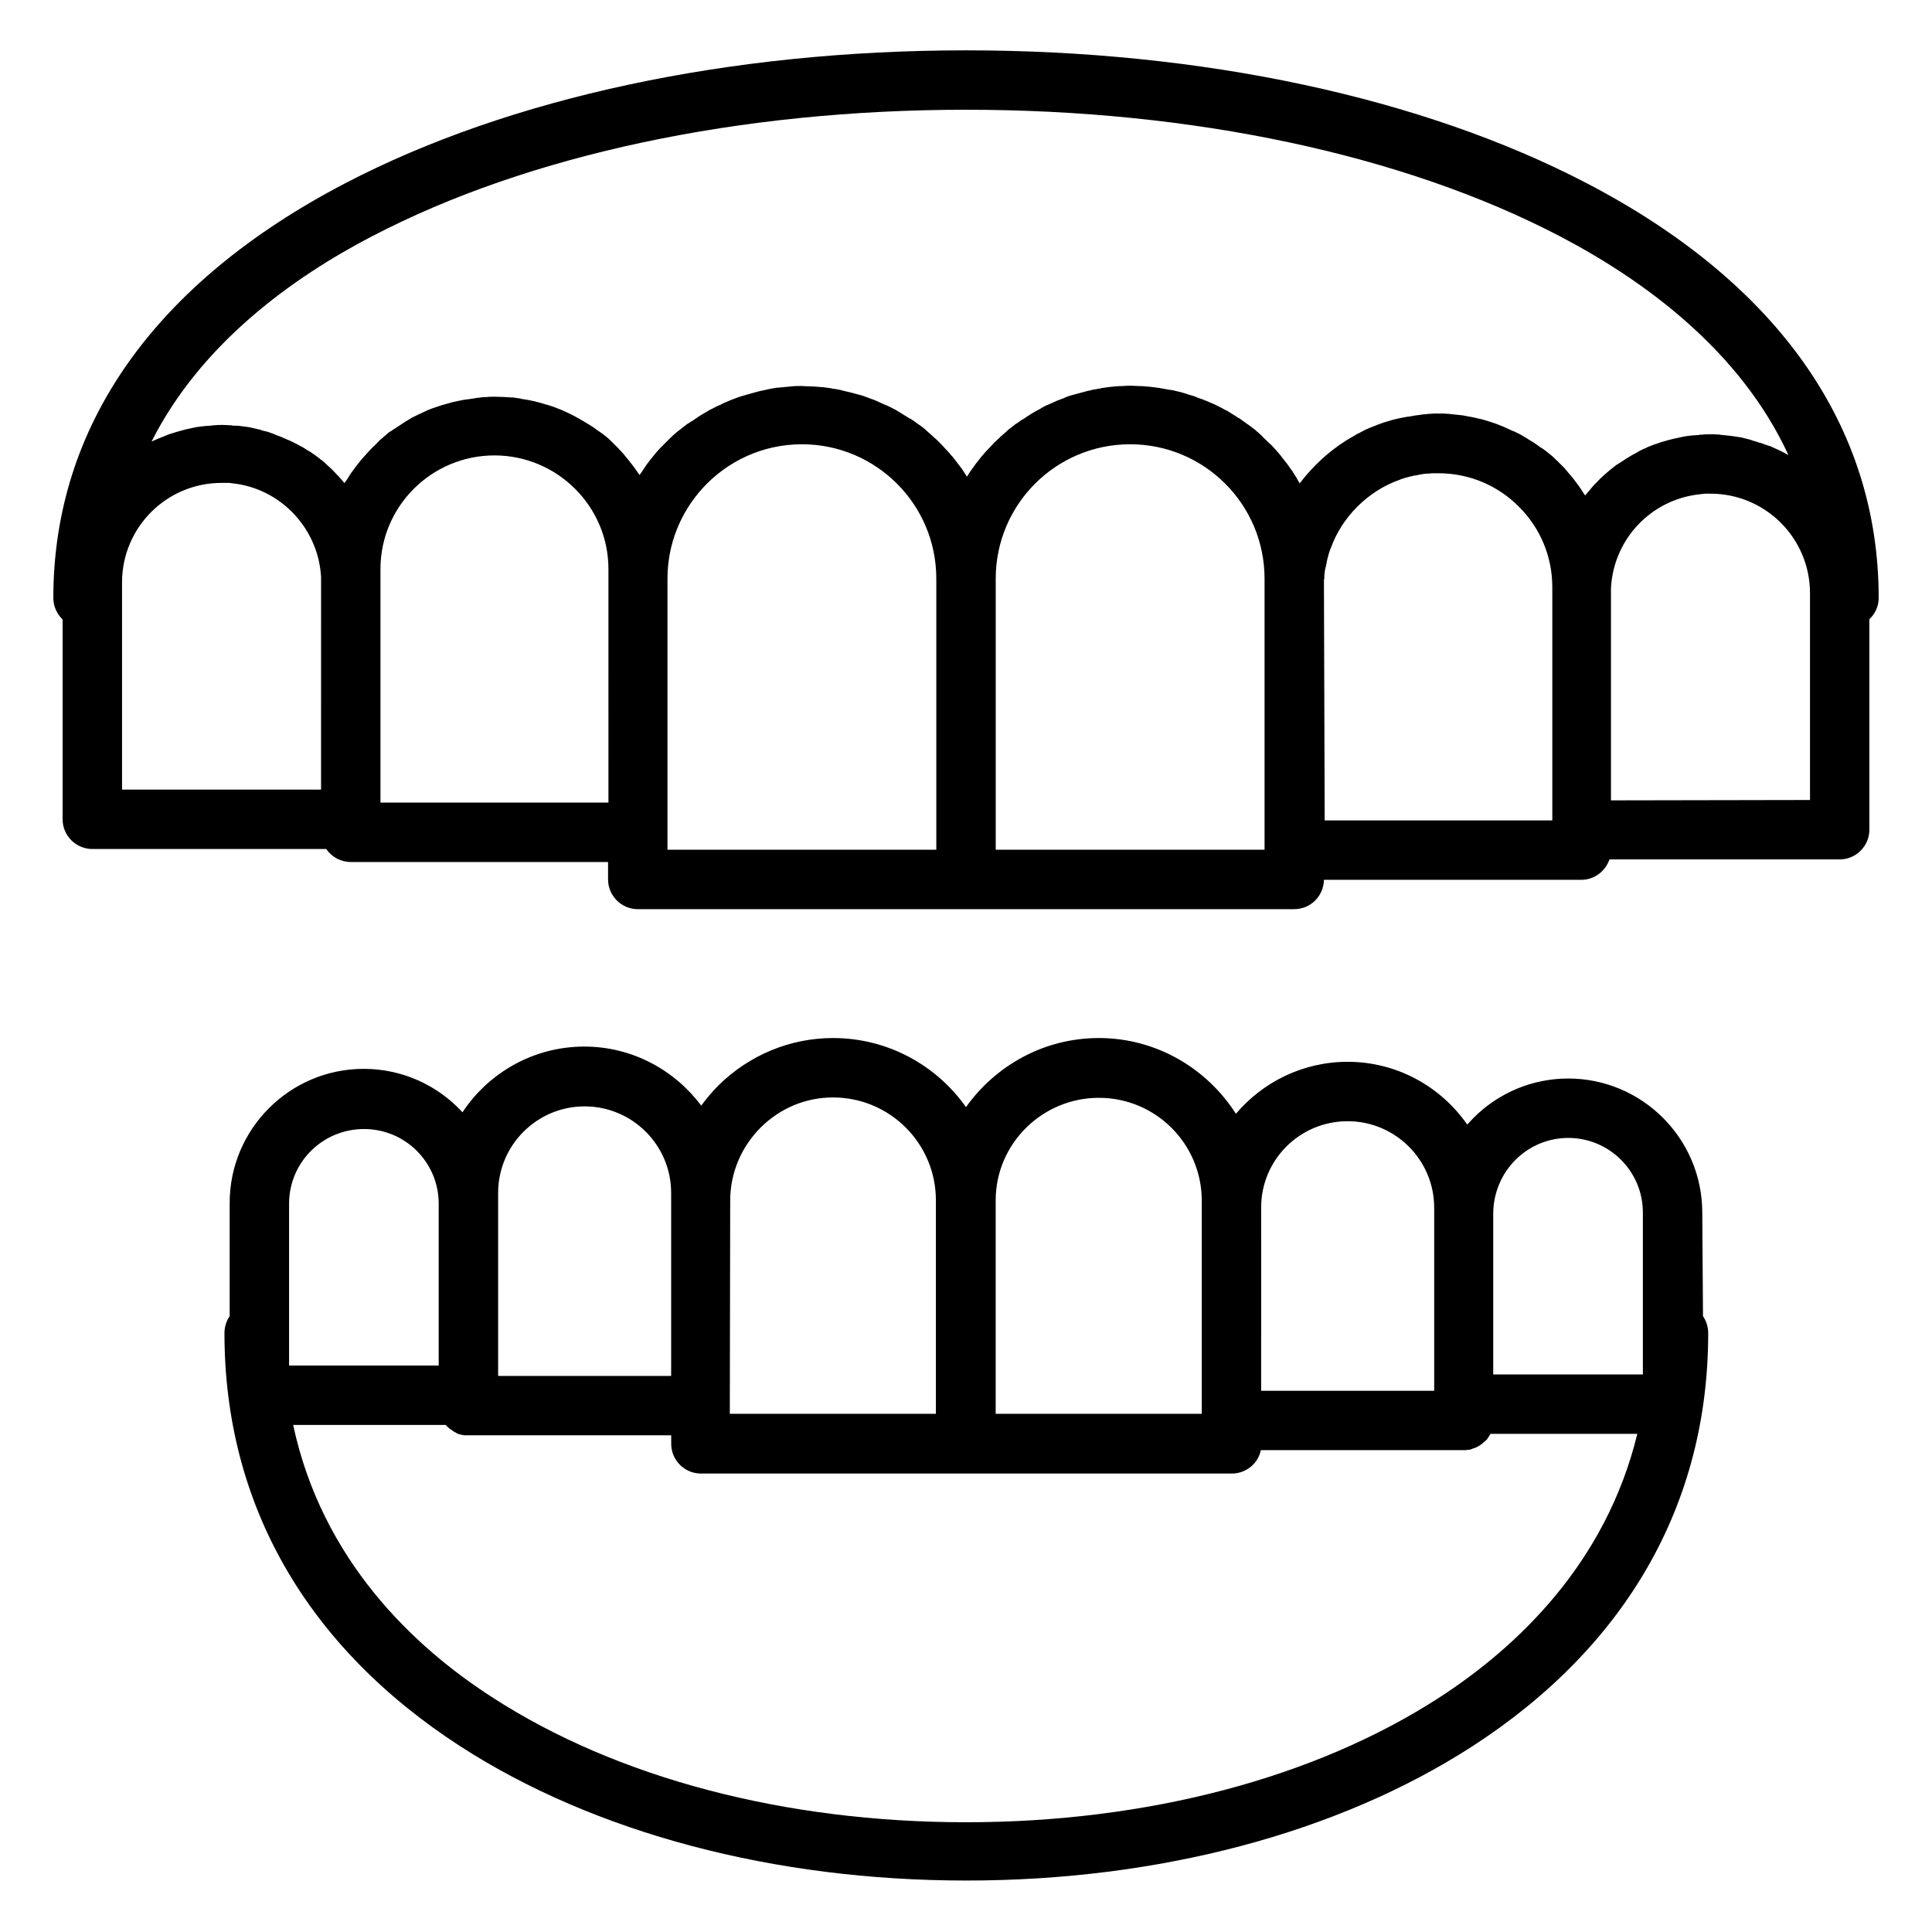 <?xml version="1.0" encoding="UTF-8"?>
<!-- Uploaded to: SVG Repo, www.svgrepo.com, Generator: SVG Repo Mixer Tools -->
<svg fill="#000000" width="800px" height="800px" version="1.1" viewBox="144 144 512 512" xmlns="http://www.w3.org/2000/svg">
 <g>
  <path d="m641.87 302.48c0-45.559-26.766-83.543-77.344-109.91-43.59-22.73-101.94-35.227-164.52-35.227-62.586 0-120.93 12.496-164.53 35.227-50.578 26.371-77.344 64.355-77.344 109.91 0 2.262 0.984 4.231 2.461 5.707v52.938c0 4.328 3.543 7.871 7.871 7.871h61.992c1.379 2.066 3.836 3.445 6.496 3.445h68.191v4.625c0 4.328 3.543 7.871 7.871 7.871h173.97c4.328 0 7.773-3.445 7.871-7.773h68.191c3.445 0 6.394-2.262 7.477-5.41h61.008c4.328 0 7.871-3.543 7.871-7.871v-55.793c1.48-1.379 2.465-3.348 2.465-5.609zm-399.11-95.941c41.328-21.551 97.219-33.457 157.24-33.457 60.023 0 115.91 11.906 157.24 33.457 22.434 11.711 47.922 30.309 60.715 58.055-0.098 0-0.098-0.098-0.195-0.098-1.379-0.789-2.856-1.477-4.43-2.164-0.195-0.098-0.395-0.195-0.59-0.195-0.59-0.195-1.18-0.395-1.672-0.59-0.195-0.098-0.492-0.195-0.688-0.195-0.59-0.195-1.18-0.395-1.871-0.59-0.195 0-0.395-0.098-0.492-0.195-0.789-0.195-1.574-0.395-2.363-0.59-0.195 0-0.395-0.098-0.492-0.098-0.59-0.098-1.277-0.195-1.969-0.297-0.297 0-0.492-0.098-0.789-0.098-0.59-0.098-1.18-0.098-1.77-0.195-0.297 0-0.492 0-0.789-0.098-0.887-0.098-1.672-0.098-2.559-0.098-0.789 0-1.574 0-2.363 0.098-0.297 0-0.492 0-0.789 0.098-0.492 0-1.082 0.098-1.574 0.098-0.297 0-0.59 0.098-0.887 0.098-0.492 0.098-0.984 0.098-1.379 0.195-0.297 0.098-0.59 0.098-0.887 0.195-0.492 0.098-0.984 0.195-1.379 0.297-0.297 0.098-0.59 0.098-0.887 0.195-0.492 0.098-0.984 0.297-1.477 0.395-0.195 0.098-0.492 0.098-0.688 0.195-0.688 0.195-1.379 0.395-2.066 0.688h-0.098c-0.688 0.297-1.379 0.492-2.066 0.789-0.195 0.098-0.395 0.195-0.59 0.297-0.492 0.195-0.984 0.395-1.477 0.688-0.195 0.098-0.492 0.195-0.688 0.395-0.395 0.195-0.887 0.492-1.277 0.688-0.195 0.098-0.492 0.297-0.688 0.395-0.395 0.297-0.887 0.492-1.277 0.789-0.195 0.098-0.395 0.297-0.59 0.395-0.492 0.297-0.887 0.59-1.379 0.887-0.195 0.098-0.297 0.195-0.492 0.297-1.18 0.887-2.363 1.871-3.445 2.856l-0.297 0.297c-0.492 0.395-0.887 0.887-1.277 1.277-0.098 0.098-0.297 0.297-0.395 0.395-0.395 0.395-0.789 0.789-1.082 1.18-0.098 0.195-0.297 0.297-0.395 0.492-0.395 0.395-0.688 0.789-1.082 1.277-0.098 0.098-0.195 0.195-0.195 0.297-0.098-0.098-0.195-0.297-0.297-0.395-0.395-0.59-0.688-1.082-1.082-1.672-0.195-0.195-0.297-0.492-0.492-0.688-0.395-0.492-0.789-1.082-1.18-1.574-0.098-0.195-0.297-0.297-0.395-0.492-0.59-0.688-1.082-1.277-1.672-1.969-0.098-0.098-0.195-0.195-0.297-0.395-0.492-0.492-0.984-0.984-1.477-1.477-0.195-0.195-0.395-0.395-0.59-0.59-0.492-0.395-0.887-0.887-1.379-1.277-0.195-0.195-0.395-0.297-0.59-0.492-0.688-0.59-1.379-1.082-2.066-1.574h-0.098c-0.688-0.492-1.379-0.984-2.066-1.477-0.195-0.098-0.492-0.297-0.688-0.395-0.492-0.297-1.082-0.688-1.574-0.984-0.195-0.098-0.492-0.297-0.688-0.395-0.59-0.395-1.277-0.688-1.871-0.984-0.195-0.098-0.297-0.195-0.492-0.195-0.789-0.395-1.574-0.688-2.363-1.082-0.195-0.098-0.492-0.195-0.688-0.297-0.59-0.195-1.18-0.492-1.77-0.688-0.297-0.098-0.59-0.195-0.887-0.297-0.59-0.195-1.277-0.395-1.871-0.59-0.195-0.098-0.492-0.098-0.688-0.195-0.887-0.195-1.672-0.395-2.559-0.59-0.195 0-0.395-0.098-0.59-0.098-0.688-0.098-1.379-0.297-2.066-0.395-0.297 0-0.59-0.098-0.887-0.098-0.59-0.098-1.277-0.098-1.871-0.195-0.297 0-0.59-0.098-0.887-0.098-0.887-0.098-1.77-0.098-2.656-0.098h-0.098-0.195c-0.789 0-1.574 0-2.363 0.098-0.297 0-0.59 0-0.887 0.098-0.59 0-1.18 0.098-1.672 0.195-0.297 0-0.59 0.098-0.887 0.098-0.59 0.098-1.18 0.195-1.672 0.297-0.297 0-0.492 0.098-0.789 0.098-0.688 0.098-1.379 0.297-2.066 0.395-0.098 0-0.297 0.098-0.395 0.098-0.887 0.195-1.672 0.395-2.559 0.688-0.789 0.195-1.574 0.492-2.363 0.789-0.195 0.098-0.395 0.098-0.492 0.195-0.59 0.195-1.18 0.492-1.77 0.688-0.195 0.098-0.492 0.195-0.688 0.297-0.492 0.195-1.082 0.492-1.574 0.789-0.297 0.098-0.492 0.297-0.789 0.395-0.492 0.195-0.887 0.492-1.379 0.789-0.297 0.195-0.59 0.297-0.887 0.492-0.297 0.195-0.688 0.395-0.984 0.59-4.82 3.051-8.953 6.887-12.398 11.414-0.297-0.492-0.59-0.984-0.789-1.379-0.395-0.59-0.789-1.277-1.18-1.871-0.098-0.098-0.195-0.297-0.297-0.395-0.395-0.59-0.789-1.18-1.18-1.672l-0.098-0.098c-0.492-0.59-0.887-1.18-1.379-1.77-0.098-0.098-0.195-0.297-0.297-0.395-0.395-0.492-0.887-0.984-1.277-1.477l-0.195-0.195c-0.492-0.59-0.984-1.082-1.574-1.574l-0.297-0.297c-0.492-0.492-0.984-0.887-1.379-1.379l-0.195-0.195c-0.59-0.492-1.082-0.984-1.672-1.477-0.098-0.098-0.195-0.195-0.395-0.297-0.492-0.395-0.984-0.789-1.574-1.18-0.098-0.098-0.195-0.098-0.297-0.195-0.59-0.395-1.18-0.887-1.77-1.277-0.098-0.098-0.195-0.195-0.395-0.195-0.492-0.395-1.082-0.688-1.672-1.082-0.098-0.098-0.195-0.098-0.297-0.195-0.59-0.395-1.277-0.789-1.969-1.082-0.098-0.098-0.195-0.098-0.297-0.195-0.59-0.297-1.18-0.59-1.77-0.887-0.098-0.098-0.297-0.098-0.395-0.195-0.688-0.297-1.379-0.59-2.066-0.887-0.098 0-0.195-0.098-0.297-0.098-0.59-0.297-1.277-0.492-1.871-0.688-0.098-0.098-0.297-0.098-0.395-0.195-0.688-0.297-1.477-0.492-2.164-0.688-0.098 0-0.195 0-0.195-0.098-0.688-0.195-1.277-0.395-1.969-0.59-0.195 0-0.297-0.098-0.492-0.098-0.789-0.195-1.477-0.395-2.262-0.492h-0.195c-0.688-0.098-1.379-0.297-2.164-0.395-0.195 0-0.297-0.098-0.492-0.098-0.789-0.098-1.574-0.195-2.363-0.297-0.789-0.098-1.574-0.098-2.262-0.195h-0.492c-0.789 0-1.574-0.098-2.363-0.098-0.789 0-1.574 0-2.363 0.098h-0.492c-0.789 0-1.574 0.098-2.363 0.195h-0.195c-0.688 0.098-1.477 0.195-2.164 0.297-0.098 0-0.297 0-0.395 0.098-0.789 0.098-1.477 0.297-2.262 0.395-0.098 0-0.195 0-0.297 0.098-0.688 0.098-1.379 0.297-2.066 0.492-0.098 0-0.195 0.098-0.395 0.098-0.688 0.195-1.477 0.395-2.164 0.59-0.098 0-0.195 0.098-0.395 0.098-0.688 0.195-1.379 0.395-1.969 0.688-0.098 0-0.195 0.098-0.195 0.098-0.688 0.297-1.379 0.492-2.066 0.789-0.098 0.098-0.297 0.098-0.395 0.195-0.688 0.297-1.379 0.59-1.969 0.887h-0.098c-0.688 0.297-1.379 0.688-1.969 1.082-0.098 0.098-0.297 0.098-0.395 0.195-1.277 0.688-2.559 1.477-3.836 2.363-0.098 0.098-0.195 0.195-0.395 0.195-0.59 0.395-1.18 0.887-1.871 1.277l-0.098 0.098c-0.59 0.395-1.082 0.887-1.672 1.277-0.098 0.098-0.195 0.195-0.297 0.297-0.59 0.492-1.082 0.984-1.672 1.477-0.098 0.098-0.195 0.098-0.195 0.195-0.492 0.492-0.984 0.887-1.477 1.379-0.098 0.098-0.195 0.195-0.195 0.195-0.492 0.492-0.984 1.082-1.477 1.574-0.098 0.098-0.195 0.195-0.297 0.297-0.492 0.492-0.887 0.984-1.379 1.574l-0.195 0.195c-0.492 0.59-0.887 1.18-1.379 1.77-0.098 0.098-0.195 0.195-0.297 0.395-0.395 0.59-0.887 1.18-1.277 1.77-0.297 0.492-0.59 0.887-0.887 1.379-0.297-0.492-0.59-0.887-0.887-1.379-0.395-0.59-0.789-1.18-1.277-1.77-0.098-0.098-0.195-0.195-0.297-0.395-0.492-0.59-0.887-1.18-1.379-1.77-0.098-0.098-0.098-0.098-0.195-0.195-0.395-0.492-0.887-1.082-1.379-1.574-0.098-0.098-0.195-0.195-0.297-0.297-0.492-0.59-0.984-1.082-1.477-1.574-0.098-0.098-0.195-0.195-0.195-0.195-0.492-0.492-0.984-0.984-1.477-1.379l-0.195-0.195c-0.59-0.492-1.082-0.984-1.672-1.477l-0.297-0.297c-0.492-0.395-1.082-0.887-1.672-1.277-0.098 0-0.098-0.098-0.195-0.098-0.59-0.492-1.18-0.887-1.77-1.277-0.098-0.098-0.195-0.195-0.395-0.195-1.277-0.789-2.559-1.574-3.836-2.363-0.098-0.098-0.297-0.098-0.395-0.195-0.688-0.395-1.379-0.688-1.969-0.984h-0.098c-0.688-0.297-1.277-0.59-1.969-0.887-0.098-0.098-0.297-0.098-0.395-0.195-0.688-0.297-1.379-0.59-2.066-0.789-0.098 0-0.195-0.098-0.195-0.098-0.688-0.195-1.277-0.492-1.969-0.688-0.098 0-0.195-0.098-0.395-0.098-0.688-0.195-1.477-0.395-2.164-0.59-0.098 0-0.195-0.098-0.395-0.098-0.688-0.195-1.379-0.297-2.066-0.492-0.098 0-0.195 0-0.297-0.098-0.789-0.195-1.477-0.297-2.262-0.395-0.098 0-0.297 0-0.395-0.098-0.688-0.098-1.477-0.195-2.164-0.297h-0.195c-0.789-0.098-1.574-0.098-2.363-0.195h-0.492c-0.789 0-1.574-0.098-2.363-0.098l-0.062-0.027c-0.984 0-1.969 0-2.856 0.098-0.297 0-0.688 0.098-0.984 0.098-0.688 0.098-1.379 0.098-2.066 0.195-0.395 0-0.688 0.098-1.082 0.098-0.688 0.098-1.379 0.195-2.164 0.395-0.297 0.098-0.59 0.098-0.887 0.195-0.984 0.195-1.871 0.395-2.856 0.688-0.195 0.098-0.492 0.098-0.688 0.195-0.688 0.195-1.379 0.395-2.066 0.59-0.297 0.098-0.688 0.195-0.984 0.297-0.59 0.195-1.18 0.395-1.871 0.688-0.297 0.098-0.59 0.195-0.984 0.395-0.688 0.297-1.477 0.59-2.164 0.984-0.195 0.098-0.297 0.195-0.492 0.195-0.887 0.395-1.672 0.887-2.559 1.277-0.297 0.195-0.492 0.297-0.789 0.492-0.59 0.297-1.18 0.688-1.672 0.984-0.297 0.195-0.59 0.395-0.887 0.59-0.59 0.395-1.082 0.789-1.672 1.082-0.297 0.195-0.492 0.395-0.789 0.492-0.789 0.59-1.477 1.18-2.262 1.77-0.098 0.098-0.297 0.195-0.395 0.297-0.59 0.492-1.18 0.984-1.77 1.574-0.195 0.195-0.492 0.492-0.688 0.688-0.492 0.492-0.887 0.887-1.379 1.379-0.195 0.195-0.492 0.492-0.688 0.688-0.492 0.492-0.984 1.082-1.477 1.672-0.098 0.195-0.297 0.297-0.395 0.492-0.59 0.688-1.18 1.477-1.77 2.262-0.098 0.195-0.297 0.395-0.395 0.59-0.395 0.59-0.789 1.18-1.18 1.77-0.098 0.098-0.195 0.195-0.297 0.395-0.098-0.098-0.098-0.195-0.195-0.297-0.297-0.395-0.59-0.887-0.887-1.277-0.395-0.492-0.789-1.082-1.18-1.574-0.297-0.297-0.492-0.688-0.789-0.984-0.297-0.395-0.59-0.688-0.887-1.082-0.195-0.297-0.492-0.59-0.688-0.789-0.297-0.395-0.688-0.688-0.984-1.082-0.195-0.195-0.492-0.492-0.688-0.688l-1.082-1.082-0.098-0.098c-0.887-0.887-1.871-1.672-2.856-2.363-0.195-0.098-0.395-0.297-0.59-0.395-0.492-0.297-0.887-0.688-1.379-0.984-0.195-0.098-0.395-0.297-0.59-0.395-0.492-0.297-0.984-0.59-1.477-0.887-0.195-0.098-0.297-0.195-0.492-0.297-1.672-0.984-3.445-1.969-5.312-2.754-0.098-0.098-0.297-0.098-0.395-0.195-0.59-0.195-1.18-0.492-1.77-0.688-0.195-0.098-0.297-0.098-0.492-0.195-0.59-0.195-1.277-0.395-1.871-0.59h-0.098c-2.066-0.688-4.231-1.18-6.394-1.477-0.098 0-0.195 0-0.297-0.098-0.688-0.098-1.379-0.195-2.066-0.297h-0.395c-1.477-0.098-2.953-0.195-4.43-0.195-0.688 0-1.477 0-2.164 0.098h-0.297c-0.688 0-1.277 0.098-1.969 0.195-0.195 0-0.395 0-0.688 0.098-0.688 0.098-1.277 0.195-1.969 0.297h-0.195c-1.379 0.195-2.754 0.492-4.035 0.789-0.098 0-0.195 0-0.297 0.098-0.59 0.195-1.18 0.297-1.77 0.492-0.195 0.098-0.395 0.098-0.688 0.195-0.59 0.195-1.18 0.395-1.77 0.59-0.098 0-0.195 0.098-0.297 0.098-1.18 0.395-2.262 0.887-3.445 1.477-0.195 0.098-0.297 0.195-0.492 0.195-0.492 0.297-0.984 0.492-1.574 0.789-0.297 0.098-0.492 0.297-0.688 0.395-0.492 0.297-0.984 0.59-1.477 0.887-0.195 0.098-0.395 0.297-0.59 0.395-0.887 0.59-1.672 1.082-2.559 1.672-0.297 0.195-0.492 0.395-0.789 0.492-0.395 0.297-0.789 0.59-1.18 0.984-0.297 0.195-0.59 0.492-0.789 0.688-0.395 0.297-0.789 0.59-1.082 0.984-0.297 0.297-0.59 0.59-0.887 0.887-0.59 0.492-1.082 1.082-1.574 1.574-0.297 0.297-0.59 0.688-0.887 0.984s-0.59 0.688-0.887 0.984c-0.297 0.297-0.59 0.688-0.887 1.082-0.297 0.297-0.492 0.688-0.789 0.984-0.395 0.492-0.688 0.984-1.082 1.477-0.297 0.395-0.59 0.789-0.789 1.18-0.297 0.492-0.59 0.984-0.984 1.477-0.098 0.098-0.195 0.297-0.195 0.395-0.984-1.18-1.969-2.262-3.051-3.344-0.098-0.098-0.195-0.195-0.195-0.195-0.395-0.395-0.887-0.887-1.379-1.277l-0.395-0.395c-0.395-0.395-0.789-0.688-1.18-0.984-0.195-0.098-0.395-0.297-0.492-0.395-0.395-0.297-0.789-0.59-1.18-0.887-0.195-0.098-0.395-0.297-0.59-0.395-0.395-0.297-0.789-0.59-1.277-0.789-0.195-0.098-0.395-0.297-0.59-0.395-0.492-0.297-0.887-0.59-1.379-0.789-0.195-0.098-0.395-0.195-0.492-0.297-0.59-0.297-1.18-0.59-1.77-0.887-0.098 0-0.098-0.098-0.195-0.098-0.688-0.297-1.379-0.59-2.066-0.887-0.098-0.098-0.297-0.098-0.395-0.195-0.492-0.195-1.082-0.395-1.574-0.59-0.195-0.098-0.492-0.195-0.688-0.297-0.492-0.195-0.887-0.297-1.379-0.492-0.297-0.098-0.59-0.195-0.789-0.195-0.395-0.098-0.887-0.195-1.277-0.395-0.297-0.098-0.59-0.098-0.887-0.195-0.395-0.098-0.887-0.195-1.277-0.297-0.297-0.098-0.59-0.098-0.887-0.195-0.492-0.098-0.887-0.098-1.379-0.195-0.297 0-0.59-0.098-0.887-0.098-0.492-0.098-0.984-0.098-1.574-0.098-0.297 0-0.492 0-0.789-0.098-0.789 0-1.574-0.098-2.262-0.098-0.789 0-1.574 0-2.363 0.098-0.297 0-0.492 0-0.789 0.098-0.492 0-1.082 0.098-1.574 0.098-0.297 0-0.59 0.098-0.887 0.098-0.492 0.098-0.984 0.098-1.477 0.195-0.297 0.098-0.59 0.098-0.887 0.195-0.492 0.098-0.984 0.195-1.379 0.297-0.297 0.098-0.59 0.098-0.789 0.195-0.492 0.098-0.984 0.297-1.477 0.395-0.195 0.098-0.492 0.098-0.688 0.195-0.59 0.195-1.277 0.395-1.871 0.59-0.098 0-0.195 0.098-0.297 0.098-0.688 0.297-1.477 0.59-2.164 0.887-0.098 0-0.195 0.098-0.297 0.098-0.59 0.297-1.18 0.492-1.77 0.789 0 0-0.098 0-0.195 0.098 13.109-25.961 37.219-43.375 58.57-54.496zm-13.676 146.71h-52.742v-54.906c0-14.562 11.809-26.371 26.371-26.371h0.59 0.789 0.297c0.395 0 0.688 0 1.082 0.098 12.793 1.277 22.926 11.906 23.617 24.895v1.379c-0.004 0-0.004 54.906-0.004 54.906zm15.742 3.445v-61.895c0-16.629 13.578-30.109 30.207-30.109s30.207 13.48 30.207 30.109v2.559l0.004 59.336zm76.062 7.871v-67.207c0-9.25 3.543-17.613 9.25-23.91 6.496-7.184 15.941-11.711 26.371-11.711 19.68 0 35.621 15.941 35.621 35.621v71.832h-71.242zm158.23 4.625h-71.242v-71.832c0-19.68 15.941-35.621 35.621-35.621 19.68 0 35.621 15.941 35.621 35.621zm15.742-69.469v-1.18-0.395c0-0.297 0-0.59 0.098-0.984v-0.59c0-0.297 0.098-0.59 0.098-0.887 0-0.195 0-0.395 0.098-0.59 0-0.297 0.098-0.59 0.195-0.887 0-0.195 0.098-0.395 0.098-0.492 0.098-0.297 0.098-0.688 0.195-0.984 0-0.195 0.098-0.297 0.098-0.492 0.098-0.395 0.195-0.688 0.297-1.082 0-0.098 0.098-0.195 0.098-0.395 0.098-0.395 0.297-0.789 0.395-1.18 0-0.098 0-0.098 0.098-0.195 1.477-4.133 3.836-7.871 7.086-11.121 3.246-3.246 6.988-5.609 11.121-7.086 0.098 0 0.098 0 0.195-0.098 0.395-0.098 0.789-0.297 1.18-0.395 0.098 0 0.297-0.098 0.395-0.098 0.395-0.098 0.688-0.195 1.082-0.297 0.195 0 0.297-0.098 0.492-0.098 0.297-0.098 0.59-0.195 0.984-0.195 0.195 0 0.395-0.098 0.492-0.098 0.297-0.098 0.59-0.098 0.887-0.195 0.195 0 0.395 0 0.59-0.098 0.297 0 0.59-0.098 0.887-0.098h0.59c0.297 0 0.59-0.098 0.984-0.098h0.395 1.18c8.363 0 15.844 3.344 21.352 8.855 5.512 5.512 8.855 12.988 8.855 21.352v61.797h-60.32zm76.062 56.383v-54.906-1.379c0.688-12.891 10.527-23.32 23.223-24.797 0.59-0.098 1.18-0.098 1.77-0.195h0.789 0.59c14.562 0 26.371 11.809 26.371 26.371v54.809z"/>
  <path d="m595.12 465.34c0-19.582-15.941-35.523-35.523-35.523-9.445 0-18.402 3.738-25.094 10.43-0.59 0.59-1.082 1.18-1.672 1.77-6.988-10.035-18.598-16.629-31.684-16.629-11.906 0-22.535 5.41-29.617 13.777-7.676-12.004-21.059-20.074-36.309-20.074-14.562 0-27.355 7.281-35.227 18.301-7.773-11.02-20.664-18.301-35.227-18.301-11.414 0-22.238 4.527-30.406 12.594-1.672 1.672-3.148 3.445-4.527 5.312-7.086-9.445-18.301-15.645-30.996-15.645-13.48 0-25.387 6.988-32.273 17.418-6.496-7.086-15.844-11.512-26.176-11.512-19.582 0-35.523 15.941-35.523 35.523v30.012c-0.887 1.277-1.379 2.856-1.379 4.527 0 45.164 21.648 83.051 62.582 109.52 35.523 22.926 83.051 35.523 134.02 35.523 50.973 0 98.5-12.594 134.02-35.523 40.934-26.469 62.582-64.355 62.582-109.52 0-1.672-0.492-3.246-1.379-4.527zm-49.492-13.973c3.738-3.738 8.758-5.805 13.973-5.805 10.922 0 19.777 8.855 19.777 19.777v42.902h-39.656v-42.902c0.098-5.215 2.164-10.234 5.906-13.973zm-44.48-10.234c12.594 0 22.926 10.234 22.926 22.926v48.512h-45.855l0.004-48.609c0-12.594 10.234-22.828 22.926-22.828zm-65.926-6.199c15.055 0 27.258 12.203 27.258 27.258v56.48h-54.613v-56.582c0-14.953 12.301-27.156 27.355-27.156zm-97.711 27.258c0-7.281 2.856-14.07 7.969-19.285 5.215-5.215 12.004-8.07 19.285-8.07 15.055 0 27.258 12.203 27.258 27.258v56.582h-54.613zm-61.5-2.066c0-12.594 10.234-22.926 22.926-22.926 12.594 0 22.926 10.234 22.926 22.926v48.512h-45.852zm-55.402 2.856c0-10.922 8.855-19.777 19.875-19.777 10.922 0 19.777 8.855 19.777 19.777v42.902h-39.652zm304.84 130.87c-32.965 21.352-77.539 33.062-125.46 33.062s-92.496-11.711-125.46-33.062c-20.961-13.48-45.164-36.406-52.84-72.227h40.441c0 0.098 0.098 0.098 0.195 0.195 0.098 0.098 0.195 0.297 0.395 0.395 0.098 0.098 0.195 0.098 0.195 0.195 0.098 0.098 0.195 0.195 0.395 0.297 0.098 0.098 0.195 0.098 0.297 0.195 0.098 0.098 0.297 0.195 0.395 0.297 0.098 0.098 0.195 0.098 0.297 0.195 0.098 0.098 0.297 0.195 0.395 0.195 0.098 0.098 0.195 0.098 0.297 0.195 0.098 0.098 0.297 0.098 0.395 0.195 0.098 0 0.195 0.098 0.297 0.098 0.195 0.098 0.297 0.098 0.492 0.098 0.098 0 0.195 0.098 0.297 0.098 0.195 0 0.395 0.098 0.59 0.098h0.297 0.887 53.629v2.262c0 4.328 3.543 7.871 7.871 7.871h140.71c3.738 0 6.988-2.656 7.676-6.199h53.824c0.395 0 0.688 0 0.984-0.098h0.297c0.297 0 0.492-0.098 0.789-0.195 0.098 0 0.098 0 0.195-0.098 0.297-0.098 0.59-0.195 0.887-0.297 0.098 0 0.195-0.098 0.195-0.098 0.195-0.098 0.395-0.195 0.688-0.395 0.098 0 0.195-0.098 0.195-0.098 0.297-0.195 0.492-0.395 0.789-0.59l0.098-0.098c0.195-0.195 0.395-0.395 0.59-0.492l0.195-0.195c0.195-0.195 0.395-0.395 0.492-0.688l0.098-0.098c0.195-0.297 0.297-0.492 0.492-0.789 0 0 0-0.098 0.098-0.098h38.867c-8.367 34.445-31.984 56.586-52.453 69.871z"/>
 </g>
</svg>